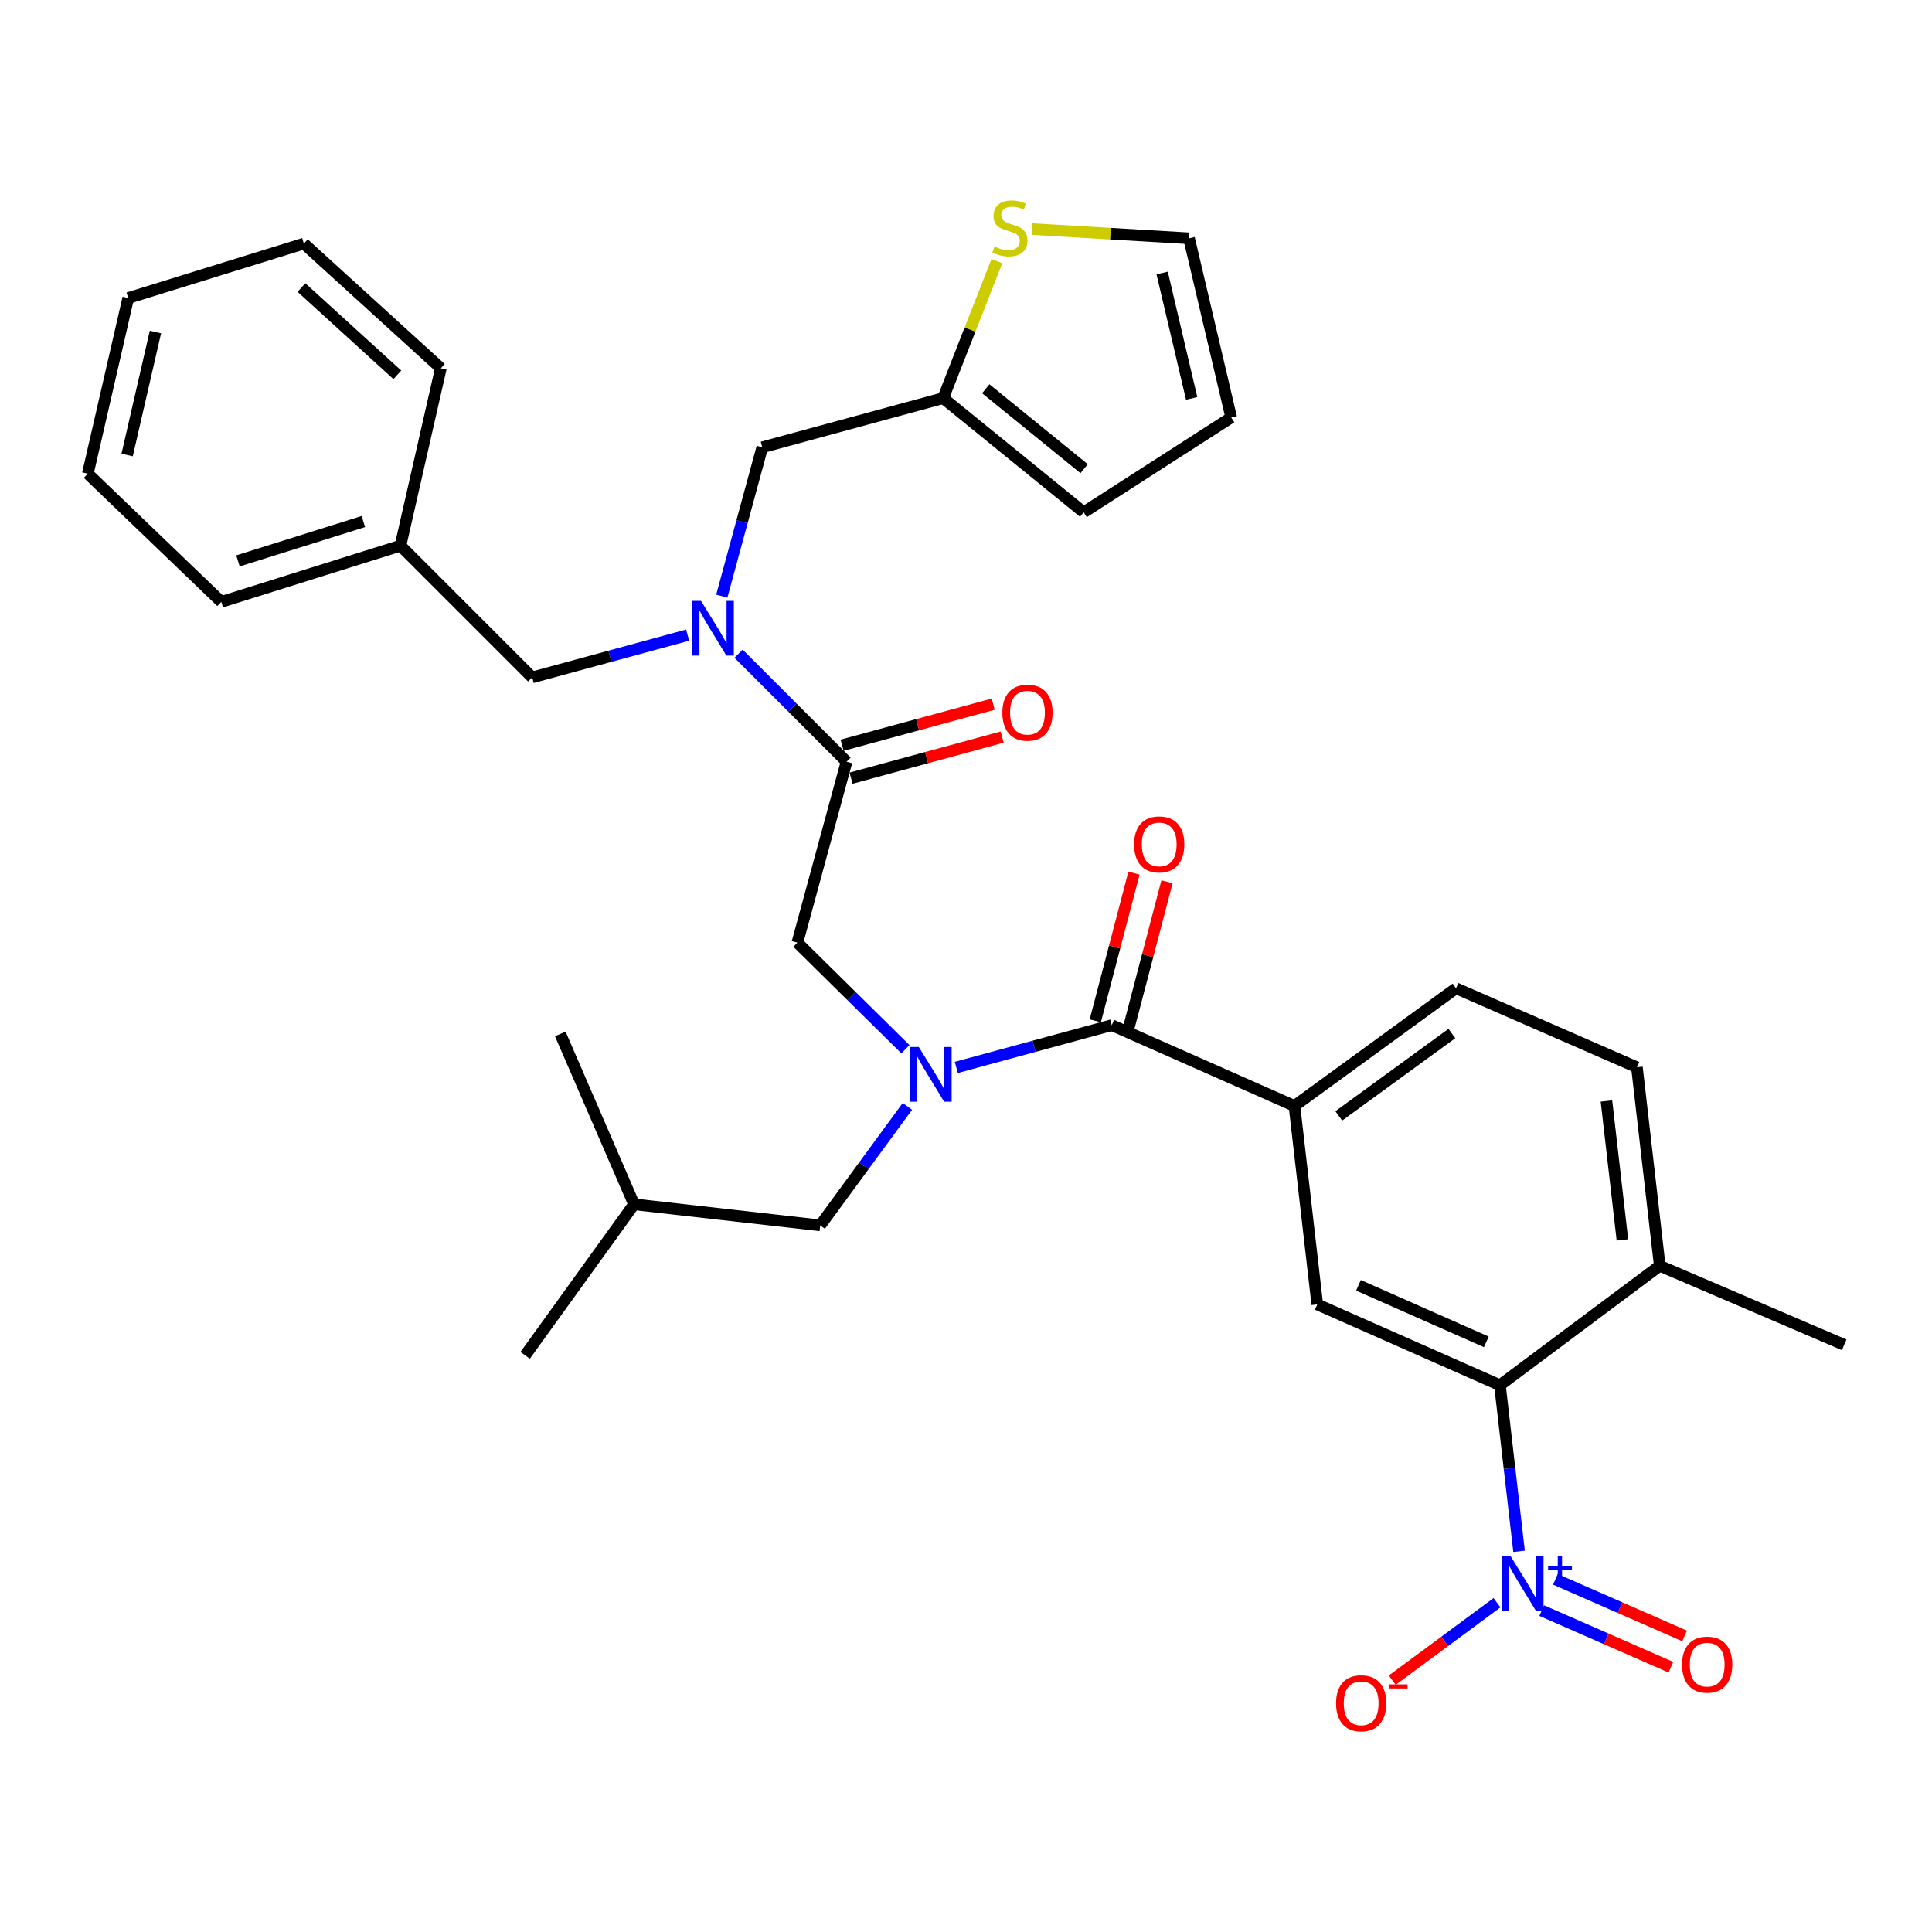 <?xml version='1.0' encoding='iso-8859-1'?>
<svg version='1.1' baseProfile='full'
              xmlns='http://www.w3.org/2000/svg'
                      xmlns:rdkit='http://www.rdkit.org/xml'
                      xmlns:xlink='http://www.w3.org/1999/xlink'
                  xml:space='preserve'
width='1000px' height='1000px' viewBox='0 0 1000 1000'>
<!-- END OF HEADER -->
<rect style='opacity:1.0;fill:#FFFFFF;stroke:none' width='1000' height='1000' x='0' y='0'> </rect>
<path class='bond-0' d='M 786.256,802.958 L 781.306,759.969' style='fill:none;fill-rule:evenodd;stroke:#0000FF;stroke-width:6px;stroke-linecap:butt;stroke-linejoin:miter;stroke-opacity:1' />
<path class='bond-0' d='M 781.306,759.969 L 776.357,716.98' style='fill:none;fill-rule:evenodd;stroke:#000000;stroke-width:6px;stroke-linecap:butt;stroke-linejoin:miter;stroke-opacity:1' />
<path class='bond-1' d='M 774.843,829.563 L 747.731,849.603' style='fill:none;fill-rule:evenodd;stroke:#0000FF;stroke-width:6px;stroke-linecap:butt;stroke-linejoin:miter;stroke-opacity:1' />
<path class='bond-1' d='M 747.731,849.603 L 720.618,869.643' style='fill:none;fill-rule:evenodd;stroke:#FF0000;stroke-width:6px;stroke-linecap:butt;stroke-linejoin:miter;stroke-opacity:1' />
<path class='bond-2' d='M 797.984,833.641 L 831.416,848.289' style='fill:none;fill-rule:evenodd;stroke:#0000FF;stroke-width:6px;stroke-linecap:butt;stroke-linejoin:miter;stroke-opacity:1' />
<path class='bond-2' d='M 831.416,848.289 L 864.847,862.937' style='fill:none;fill-rule:evenodd;stroke:#FF0000;stroke-width:6px;stroke-linecap:butt;stroke-linejoin:miter;stroke-opacity:1' />
<path class='bond-2' d='M 805.074,817.459 L 838.506,832.107' style='fill:none;fill-rule:evenodd;stroke:#0000FF;stroke-width:6px;stroke-linecap:butt;stroke-linejoin:miter;stroke-opacity:1' />
<path class='bond-2' d='M 838.506,832.107 L 871.937,846.755' style='fill:none;fill-rule:evenodd;stroke:#FF0000;stroke-width:6px;stroke-linecap:butt;stroke-linejoin:miter;stroke-opacity:1' />
<path class='bond-3' d='M 468.656,543.083 L 440.691,515.487' style='fill:none;fill-rule:evenodd;stroke:#0000FF;stroke-width:6px;stroke-linecap:butt;stroke-linejoin:miter;stroke-opacity:1' />
<path class='bond-3' d='M 440.691,515.487 L 412.726,487.892' style='fill:none;fill-rule:evenodd;stroke:#000000;stroke-width:6px;stroke-linecap:butt;stroke-linejoin:miter;stroke-opacity:1' />
<path class='bond-4' d='M 494.989,552.496 L 535.223,541.556' style='fill:none;fill-rule:evenodd;stroke:#0000FF;stroke-width:6px;stroke-linecap:butt;stroke-linejoin:miter;stroke-opacity:1' />
<path class='bond-4' d='M 535.223,541.556 L 575.457,530.616' style='fill:none;fill-rule:evenodd;stroke:#000000;stroke-width:6px;stroke-linecap:butt;stroke-linejoin:miter;stroke-opacity:1' />
<path class='bond-5' d='M 469.673,572.659 L 447.108,603.455' style='fill:none;fill-rule:evenodd;stroke:#0000FF;stroke-width:6px;stroke-linecap:butt;stroke-linejoin:miter;stroke-opacity:1' />
<path class='bond-5' d='M 447.108,603.455 L 424.543,634.251' style='fill:none;fill-rule:evenodd;stroke:#000000;stroke-width:6px;stroke-linecap:butt;stroke-linejoin:miter;stroke-opacity:1' />
<path class='bond-6' d='M 584.001,532.856 L 594.023,494.629' style='fill:none;fill-rule:evenodd;stroke:#000000;stroke-width:6px;stroke-linecap:butt;stroke-linejoin:miter;stroke-opacity:1' />
<path class='bond-6' d='M 594.023,494.629 L 604.044,456.402' style='fill:none;fill-rule:evenodd;stroke:#FF0000;stroke-width:6px;stroke-linecap:butt;stroke-linejoin:miter;stroke-opacity:1' />
<path class='bond-6' d='M 566.912,528.376 L 576.933,490.149' style='fill:none;fill-rule:evenodd;stroke:#000000;stroke-width:6px;stroke-linecap:butt;stroke-linejoin:miter;stroke-opacity:1' />
<path class='bond-6' d='M 576.933,490.149 L 586.955,451.922' style='fill:none;fill-rule:evenodd;stroke:#FF0000;stroke-width:6px;stroke-linecap:butt;stroke-linejoin:miter;stroke-opacity:1' />
<path class='bond-7' d='M 575.457,530.616 L 670.003,572.437' style='fill:none;fill-rule:evenodd;stroke:#000000;stroke-width:6px;stroke-linecap:butt;stroke-linejoin:miter;stroke-opacity:1' />
<path class='bond-8' d='M 776.357,716.98 L 681.82,675.159' style='fill:none;fill-rule:evenodd;stroke:#000000;stroke-width:6px;stroke-linecap:butt;stroke-linejoin:miter;stroke-opacity:1' />
<path class='bond-8' d='M 769.324,694.551 L 703.148,665.276' style='fill:none;fill-rule:evenodd;stroke:#000000;stroke-width:6px;stroke-linecap:butt;stroke-linejoin:miter;stroke-opacity:1' />
<path class='bond-9' d='M 776.357,716.98 L 859.086,655.167' style='fill:none;fill-rule:evenodd;stroke:#000000;stroke-width:6px;stroke-linecap:butt;stroke-linejoin:miter;stroke-opacity:1' />
<path class='bond-10' d='M 681.82,675.159 L 670.003,572.437' style='fill:none;fill-rule:evenodd;stroke:#000000;stroke-width:6px;stroke-linecap:butt;stroke-linejoin:miter;stroke-opacity:1' />
<path class='bond-11' d='M 424.543,634.251 L 328.181,623.347' style='fill:none;fill-rule:evenodd;stroke:#000000;stroke-width:6px;stroke-linecap:butt;stroke-linejoin:miter;stroke-opacity:1' />
<path class='bond-12' d='M 440.504,402.782 L 479.608,392.15' style='fill:none;fill-rule:evenodd;stroke:#000000;stroke-width:6px;stroke-linecap:butt;stroke-linejoin:miter;stroke-opacity:1' />
<path class='bond-12' d='M 479.608,392.15 L 518.712,381.517' style='fill:none;fill-rule:evenodd;stroke:#FF0000;stroke-width:6px;stroke-linecap:butt;stroke-linejoin:miter;stroke-opacity:1' />
<path class='bond-12' d='M 435.868,385.734 L 474.972,375.102' style='fill:none;fill-rule:evenodd;stroke:#000000;stroke-width:6px;stroke-linecap:butt;stroke-linejoin:miter;stroke-opacity:1' />
<path class='bond-12' d='M 474.972,375.102 L 514.076,364.469' style='fill:none;fill-rule:evenodd;stroke:#FF0000;stroke-width:6px;stroke-linecap:butt;stroke-linejoin:miter;stroke-opacity:1' />
<path class='bond-13' d='M 438.186,394.258 L 412.726,487.892' style='fill:none;fill-rule:evenodd;stroke:#000000;stroke-width:6px;stroke-linecap:butt;stroke-linejoin:miter;stroke-opacity:1' />
<path class='bond-14' d='M 438.186,394.258 L 410.229,366.301' style='fill:none;fill-rule:evenodd;stroke:#000000;stroke-width:6px;stroke-linecap:butt;stroke-linejoin:miter;stroke-opacity:1' />
<path class='bond-14' d='M 410.229,366.301 L 382.272,338.345' style='fill:none;fill-rule:evenodd;stroke:#0000FF;stroke-width:6px;stroke-linecap:butt;stroke-linejoin:miter;stroke-opacity:1' />
<path class='bond-15' d='M 328.181,623.347 L 290.001,535.16' style='fill:none;fill-rule:evenodd;stroke:#000000;stroke-width:6px;stroke-linecap:butt;stroke-linejoin:miter;stroke-opacity:1' />
<path class='bond-16' d='M 328.181,623.347 L 271.824,701.522' style='fill:none;fill-rule:evenodd;stroke:#000000;stroke-width:6px;stroke-linecap:butt;stroke-linejoin:miter;stroke-opacity:1' />
<path class='bond-17' d='M 394.549,231.528 L 488.183,206.078' style='fill:none;fill-rule:evenodd;stroke:#000000;stroke-width:6px;stroke-linecap:butt;stroke-linejoin:miter;stroke-opacity:1' />
<path class='bond-18' d='M 394.549,231.528 L 384.074,270.052' style='fill:none;fill-rule:evenodd;stroke:#000000;stroke-width:6px;stroke-linecap:butt;stroke-linejoin:miter;stroke-opacity:1' />
<path class='bond-18' d='M 384.074,270.052 L 373.599,308.576' style='fill:none;fill-rule:evenodd;stroke:#0000FF;stroke-width:6px;stroke-linecap:butt;stroke-linejoin:miter;stroke-opacity:1' />
<path class='bond-19' d='M 355.924,328.742 L 315.69,339.682' style='fill:none;fill-rule:evenodd;stroke:#0000FF;stroke-width:6px;stroke-linecap:butt;stroke-linejoin:miter;stroke-opacity:1' />
<path class='bond-19' d='M 315.69,339.682 L 275.456,350.621' style='fill:none;fill-rule:evenodd;stroke:#000000;stroke-width:6px;stroke-linecap:butt;stroke-linejoin:miter;stroke-opacity:1' />
<path class='bond-20' d='M 275.456,350.621 L 207.272,282.438' style='fill:none;fill-rule:evenodd;stroke:#000000;stroke-width:6px;stroke-linecap:butt;stroke-linejoin:miter;stroke-opacity:1' />
<path class='bond-21' d='M 207.272,282.438 L 114.551,311.529' style='fill:none;fill-rule:evenodd;stroke:#000000;stroke-width:6px;stroke-linecap:butt;stroke-linejoin:miter;stroke-opacity:1' />
<path class='bond-21' d='M 188.075,269.945 L 123.171,290.309' style='fill:none;fill-rule:evenodd;stroke:#000000;stroke-width:6px;stroke-linecap:butt;stroke-linejoin:miter;stroke-opacity:1' />
<path class='bond-22' d='M 207.272,282.438 L 228.187,190.62' style='fill:none;fill-rule:evenodd;stroke:#000000;stroke-width:6px;stroke-linecap:butt;stroke-linejoin:miter;stroke-opacity:1' />
<path class='bond-23' d='M 515.974,135.14 L 502.079,170.609' style='fill:none;fill-rule:evenodd;stroke:#CCCC00;stroke-width:6px;stroke-linecap:butt;stroke-linejoin:miter;stroke-opacity:1' />
<path class='bond-23' d='M 502.079,170.609 L 488.183,206.078' style='fill:none;fill-rule:evenodd;stroke:#000000;stroke-width:6px;stroke-linecap:butt;stroke-linejoin:miter;stroke-opacity:1' />
<path class='bond-24' d='M 534.133,118.563 L 574.793,120.956' style='fill:none;fill-rule:evenodd;stroke:#CCCC00;stroke-width:6px;stroke-linecap:butt;stroke-linejoin:miter;stroke-opacity:1' />
<path class='bond-24' d='M 574.793,120.956 L 615.452,123.349' style='fill:none;fill-rule:evenodd;stroke:#000000;stroke-width:6px;stroke-linecap:butt;stroke-linejoin:miter;stroke-opacity:1' />
<path class='bond-25' d='M 488.183,206.078 L 560.911,265.164' style='fill:none;fill-rule:evenodd;stroke:#000000;stroke-width:6px;stroke-linecap:butt;stroke-linejoin:miter;stroke-opacity:1' />
<path class='bond-25' d='M 510.232,201.229 L 561.142,242.589' style='fill:none;fill-rule:evenodd;stroke:#000000;stroke-width:6px;stroke-linecap:butt;stroke-linejoin:miter;stroke-opacity:1' />
<path class='bond-26' d='M 615.452,123.349 L 637.271,216.079' style='fill:none;fill-rule:evenodd;stroke:#000000;stroke-width:6px;stroke-linecap:butt;stroke-linejoin:miter;stroke-opacity:1' />
<path class='bond-26' d='M 601.528,141.305 L 616.801,206.216' style='fill:none;fill-rule:evenodd;stroke:#000000;stroke-width:6px;stroke-linecap:butt;stroke-linejoin:miter;stroke-opacity:1' />
<path class='bond-27' d='M 560.911,265.164 L 637.271,216.079' style='fill:none;fill-rule:evenodd;stroke:#000000;stroke-width:6px;stroke-linecap:butt;stroke-linejoin:miter;stroke-opacity:1' />
<path class='bond-28' d='M 114.551,311.529 L 45.455,245.171' style='fill:none;fill-rule:evenodd;stroke:#000000;stroke-width:6px;stroke-linecap:butt;stroke-linejoin:miter;stroke-opacity:1' />
<path class='bond-29' d='M 228.187,190.62 L 157.275,126.077' style='fill:none;fill-rule:evenodd;stroke:#000000;stroke-width:6px;stroke-linecap:butt;stroke-linejoin:miter;stroke-opacity:1' />
<path class='bond-29' d='M 205.659,194.004 L 156.02,148.824' style='fill:none;fill-rule:evenodd;stroke:#000000;stroke-width:6px;stroke-linecap:butt;stroke-linejoin:miter;stroke-opacity:1' />
<path class='bond-30' d='M 45.455,245.171 L 66.37,154.256' style='fill:none;fill-rule:evenodd;stroke:#000000;stroke-width:6px;stroke-linecap:butt;stroke-linejoin:miter;stroke-opacity:1' />
<path class='bond-30' d='M 65.809,235.494 L 80.45,171.854' style='fill:none;fill-rule:evenodd;stroke:#000000;stroke-width:6px;stroke-linecap:butt;stroke-linejoin:miter;stroke-opacity:1' />
<path class='bond-31' d='M 157.275,126.077 L 66.37,154.256' style='fill:none;fill-rule:evenodd;stroke:#000000;stroke-width:6px;stroke-linecap:butt;stroke-linejoin:miter;stroke-opacity:1' />
<path class='bond-32' d='M 670.003,572.437 L 753.635,511.526' style='fill:none;fill-rule:evenodd;stroke:#000000;stroke-width:6px;stroke-linecap:butt;stroke-linejoin:miter;stroke-opacity:1' />
<path class='bond-32' d='M 692.949,577.581 L 751.491,534.943' style='fill:none;fill-rule:evenodd;stroke:#000000;stroke-width:6px;stroke-linecap:butt;stroke-linejoin:miter;stroke-opacity:1' />
<path class='bond-33' d='M 859.086,655.167 L 847.269,552.434' style='fill:none;fill-rule:evenodd;stroke:#000000;stroke-width:6px;stroke-linecap:butt;stroke-linejoin:miter;stroke-opacity:1' />
<path class='bond-33' d='M 839.763,641.776 L 831.491,569.863' style='fill:none;fill-rule:evenodd;stroke:#000000;stroke-width:6px;stroke-linecap:butt;stroke-linejoin:miter;stroke-opacity:1' />
<path class='bond-34' d='M 859.086,655.167 L 954.545,696.075' style='fill:none;fill-rule:evenodd;stroke:#000000;stroke-width:6px;stroke-linecap:butt;stroke-linejoin:miter;stroke-opacity:1' />
<path class='bond-35' d='M 753.635,511.526 L 847.269,552.434' style='fill:none;fill-rule:evenodd;stroke:#000000;stroke-width:6px;stroke-linecap:butt;stroke-linejoin:miter;stroke-opacity:1' />
<path  class='atom-0' d='M 781.924 805.543
L 791.204 820.543
Q 792.124 822.023, 793.604 824.703
Q 795.084 827.383, 795.164 827.543
L 795.164 805.543
L 798.924 805.543
L 798.924 833.863
L 795.044 833.863
L 785.084 817.463
Q 783.924 815.543, 782.684 813.343
Q 781.484 811.143, 781.124 810.463
L 781.124 833.863
L 777.444 833.863
L 777.444 805.543
L 781.924 805.543
' fill='#0000FF'/>
<path  class='atom-0' d='M 801.3 810.648
L 806.289 810.648
L 806.289 805.394
L 808.507 805.394
L 808.507 810.648
L 813.629 810.648
L 813.629 812.548
L 808.507 812.548
L 808.507 817.828
L 806.289 817.828
L 806.289 812.548
L 801.3 812.548
L 801.3 810.648
' fill='#0000FF'/>
<path  class='atom-1' d='M 475.563 541.916
L 484.843 556.916
Q 485.763 558.396, 487.243 561.076
Q 488.723 563.756, 488.803 563.916
L 488.803 541.916
L 492.563 541.916
L 492.563 570.236
L 488.683 570.236
L 478.723 553.836
Q 477.563 551.916, 476.323 549.716
Q 475.123 547.516, 474.763 546.836
L 474.763 570.236
L 471.083 570.236
L 471.083 541.916
L 475.563 541.916
' fill='#0000FF'/>
<path  class='atom-3' d='M 587.004 437.062
Q 587.004 430.262, 590.364 426.462
Q 593.724 422.662, 600.004 422.662
Q 606.284 422.662, 609.644 426.462
Q 613.004 430.262, 613.004 437.062
Q 613.004 443.942, 609.604 447.862
Q 606.204 451.742, 600.004 451.742
Q 593.764 451.742, 590.364 447.862
Q 587.004 443.982, 587.004 437.062
M 600.004 448.542
Q 604.324 448.542, 606.644 445.662
Q 609.004 442.742, 609.004 437.062
Q 609.004 431.502, 606.644 428.702
Q 604.324 425.862, 600.004 425.862
Q 595.684 425.862, 593.324 428.662
Q 591.004 431.462, 591.004 437.062
Q 591.004 442.782, 593.324 445.662
Q 595.684 448.542, 600.004 448.542
' fill='#FF0000'/>
<path  class='atom-8' d='M 518.82 368.879
Q 518.82 362.079, 522.18 358.279
Q 525.54 354.479, 531.82 354.479
Q 538.1 354.479, 541.46 358.279
Q 544.82 362.079, 544.82 368.879
Q 544.82 375.759, 541.42 379.679
Q 538.02 383.559, 531.82 383.559
Q 525.58 383.559, 522.18 379.679
Q 518.82 375.799, 518.82 368.879
M 531.82 380.359
Q 536.14 380.359, 538.46 377.479
Q 540.82 374.559, 540.82 368.879
Q 540.82 363.319, 538.46 360.519
Q 536.14 357.679, 531.82 357.679
Q 527.5 357.679, 525.14 360.479
Q 522.82 363.279, 522.82 368.879
Q 522.82 374.599, 525.14 377.479
Q 527.5 380.359, 531.82 380.359
' fill='#FF0000'/>
<path  class='atom-12' d='M 362.829 311.002
L 372.109 326.002
Q 373.029 327.482, 374.509 330.162
Q 375.989 332.842, 376.069 333.002
L 376.069 311.002
L 379.829 311.002
L 379.829 339.322
L 375.949 339.322
L 365.989 322.922
Q 364.829 321.002, 363.589 318.802
Q 362.389 316.602, 362.029 315.922
L 362.029 339.322
L 358.349 339.322
L 358.349 311.002
L 362.829 311.002
' fill='#0000FF'/>
<path  class='atom-15' d='M 514.731 127.612
Q 515.051 127.732, 516.371 128.292
Q 517.691 128.852, 519.131 129.212
Q 520.611 129.532, 522.051 129.532
Q 524.731 129.532, 526.291 128.252
Q 527.851 126.932, 527.851 124.652
Q 527.851 123.092, 527.051 122.132
Q 526.291 121.172, 525.091 120.652
Q 523.891 120.132, 521.891 119.532
Q 519.371 118.772, 517.851 118.052
Q 516.371 117.332, 515.291 115.812
Q 514.251 114.292, 514.251 111.732
Q 514.251 108.172, 516.651 105.972
Q 519.091 103.772, 523.891 103.772
Q 527.171 103.772, 530.891 105.332
L 529.971 108.412
Q 526.571 107.012, 524.011 107.012
Q 521.251 107.012, 519.731 108.172
Q 518.211 109.292, 518.251 111.252
Q 518.251 112.772, 519.011 113.692
Q 519.811 114.612, 520.931 115.132
Q 522.091 115.652, 524.011 116.252
Q 526.571 117.052, 528.091 117.852
Q 529.611 118.652, 530.691 120.292
Q 531.811 121.892, 531.811 124.652
Q 531.811 128.572, 529.171 130.692
Q 526.571 132.772, 522.211 132.772
Q 519.691 132.772, 517.771 132.212
Q 515.891 131.692, 513.651 130.772
L 514.731 127.612
' fill='#CCCC00'/>
<path  class='atom-28' d='M 691.542 881.606
Q 691.542 874.806, 694.902 871.006
Q 698.262 867.206, 704.542 867.206
Q 710.822 867.206, 714.182 871.006
Q 717.542 874.806, 717.542 881.606
Q 717.542 888.486, 714.142 892.406
Q 710.742 896.286, 704.542 896.286
Q 698.302 896.286, 694.902 892.406
Q 691.542 888.526, 691.542 881.606
M 704.542 893.086
Q 708.862 893.086, 711.182 890.206
Q 713.542 887.286, 713.542 881.606
Q 713.542 876.046, 711.182 873.246
Q 708.862 870.406, 704.542 870.406
Q 700.222 870.406, 697.862 873.206
Q 695.542 876.006, 695.542 881.606
Q 695.542 887.326, 697.862 890.206
Q 700.222 893.086, 704.542 893.086
' fill='#FF0000'/>
<path  class='atom-28' d='M 718.862 871.829
L 728.55 871.829
L 728.55 873.941
L 718.862 873.941
L 718.862 871.829
' fill='#FF0000'/>
<path  class='atom-29' d='M 870.633 861.604
Q 870.633 854.804, 873.993 851.004
Q 877.353 847.204, 883.633 847.204
Q 889.913 847.204, 893.273 851.004
Q 896.633 854.804, 896.633 861.604
Q 896.633 868.484, 893.233 872.404
Q 889.833 876.284, 883.633 876.284
Q 877.393 876.284, 873.993 872.404
Q 870.633 868.524, 870.633 861.604
M 883.633 873.084
Q 887.953 873.084, 890.273 870.204
Q 892.633 867.284, 892.633 861.604
Q 892.633 856.044, 890.273 853.244
Q 887.953 850.404, 883.633 850.404
Q 879.313 850.404, 876.953 853.204
Q 874.633 856.004, 874.633 861.604
Q 874.633 867.324, 876.953 870.204
Q 879.313 873.084, 883.633 873.084
' fill='#FF0000'/>
</svg>

